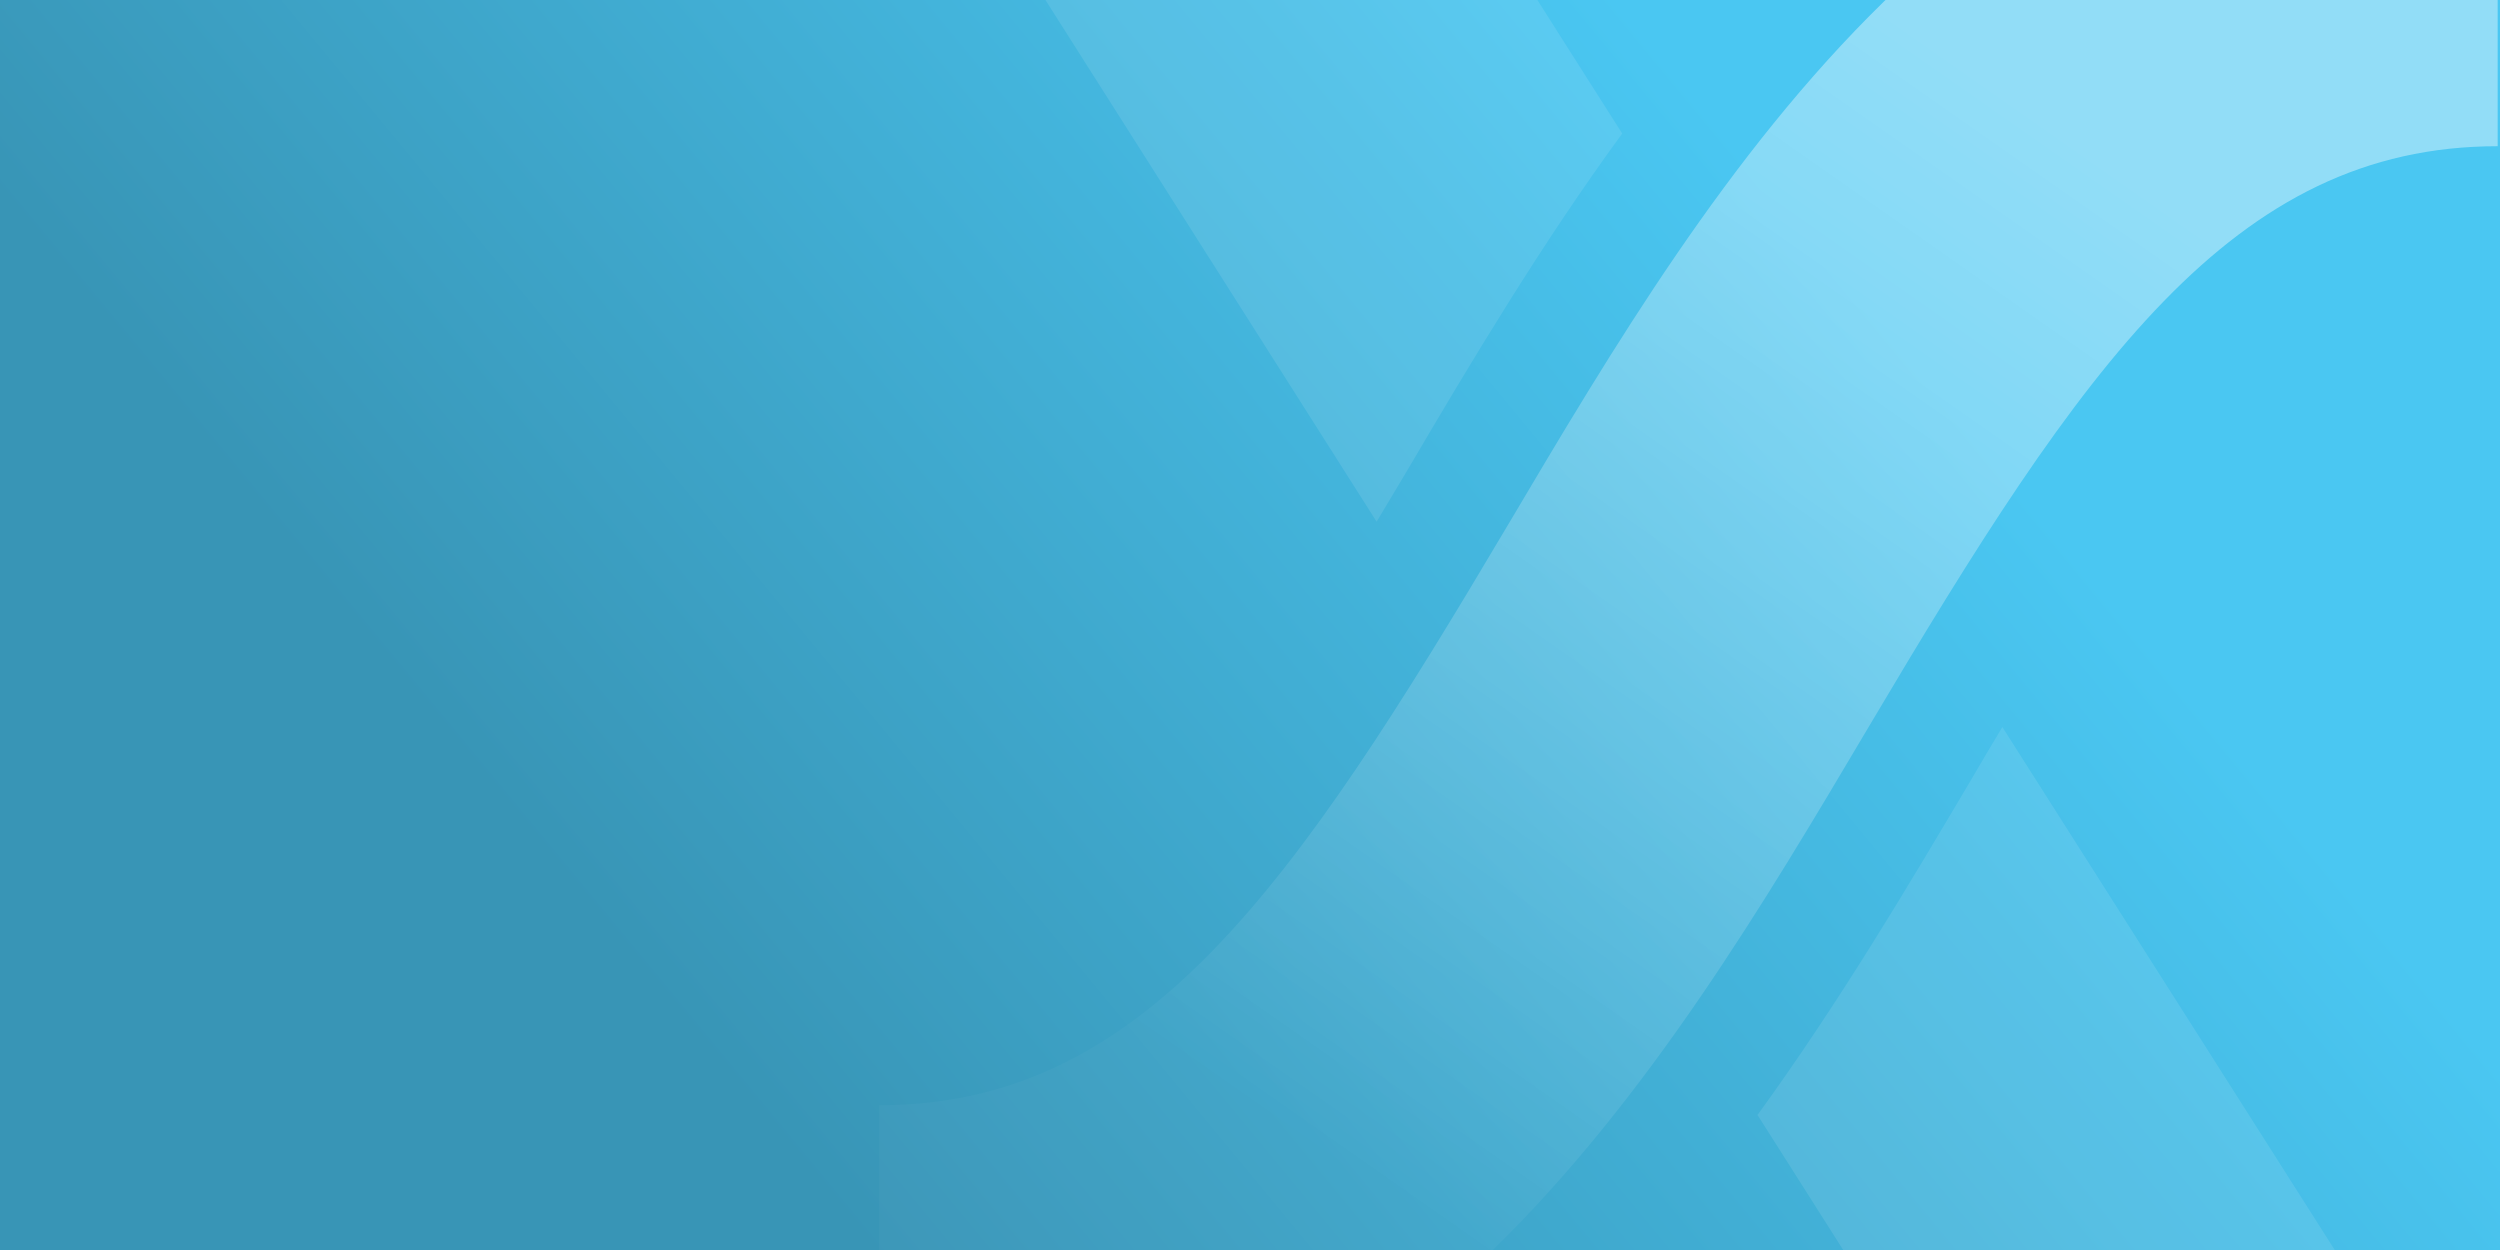 <?xml version="1.0" encoding="UTF-8"?>
<svg width="2000px" height="1000px" viewBox="0 0 2000 1000" version="1.1" xmlns="http://www.w3.org/2000/svg" xmlns:xlink="http://www.w3.org/1999/xlink">
    <rect x="0" y="0" width="2000" height="1000" fill="#333333" stroke="none"/>
    <title>Hero BG - Cornflour Blue</title>
    <defs>
        <linearGradient x1="19.474%" y1="62.5%" x2="80.037%" y2="37.5%" id="linearGradient-1">
            <stop stop-color="#3895B6" offset="0%"></stop>
            <stop stop-color="#4AC7F2" offset="100%"></stop>
        </linearGradient>
        <linearGradient x1="70.434%" y1="19.783%" x2="30.429%" y2="81.563%" id="linearGradient-2">
            <stop stop-color="#FFFFFF" offset="0%"></stop>
            <stop stop-color="#FFFFFF" stop-opacity="0.061" offset="100%"></stop>
        </linearGradient>
    </defs>
    <g id="Hero-BG---Cornflour-Blue" stroke="none" stroke-width="1" fill="none" fill-rule="evenodd">
        <rect id="Rectangle" fill="url(#linearGradient-1)" x="0" y="0" width="2000" height="1000"></rect>
        <path d="M1998.137,-207.338 C1578.493,-207.338 1372.127,140.069 1206.622,419.506 C1035.235,708.717 915.646,884.194 703.348,884.194 L703.348,1208.5 C1122.992,1208.5 1329.358,861.097 1494.863,581.656 C1666.25,292.45 1785.839,116.968 1998.137,116.968 L1998.137,-207.338 Z" id="Path" fill="url(#linearGradient-2)" fill-rule="nonzero" opacity="0.4"></path>
        <path d="M1297.784,106.823 L1096.755,-209.5 L703.348,-209.5 L1101.286,417.36 C1109.937,403.126 1118.536,388.444 1127.599,373.317 C1177.084,289.232 1232.439,196.247 1297.784,106.823 Z" id="Path" fill="#FFFFFF" fill-rule="nonzero" opacity="0.097"></path>
        <path d="M1405.863,891.741 L1606.892,1208.5 L2000.299,1208.5 L1601.897,581.64 C1593.298,595.859 1584.647,610.52 1575.584,626.068 C1526.099,709.591 1470.744,802.885 1405.863,892.184 L1405.863,891.741 Z" id="Path" fill="#FFFFFF" fill-rule="nonzero" opacity="0.097"></path>
    </g>
</svg>